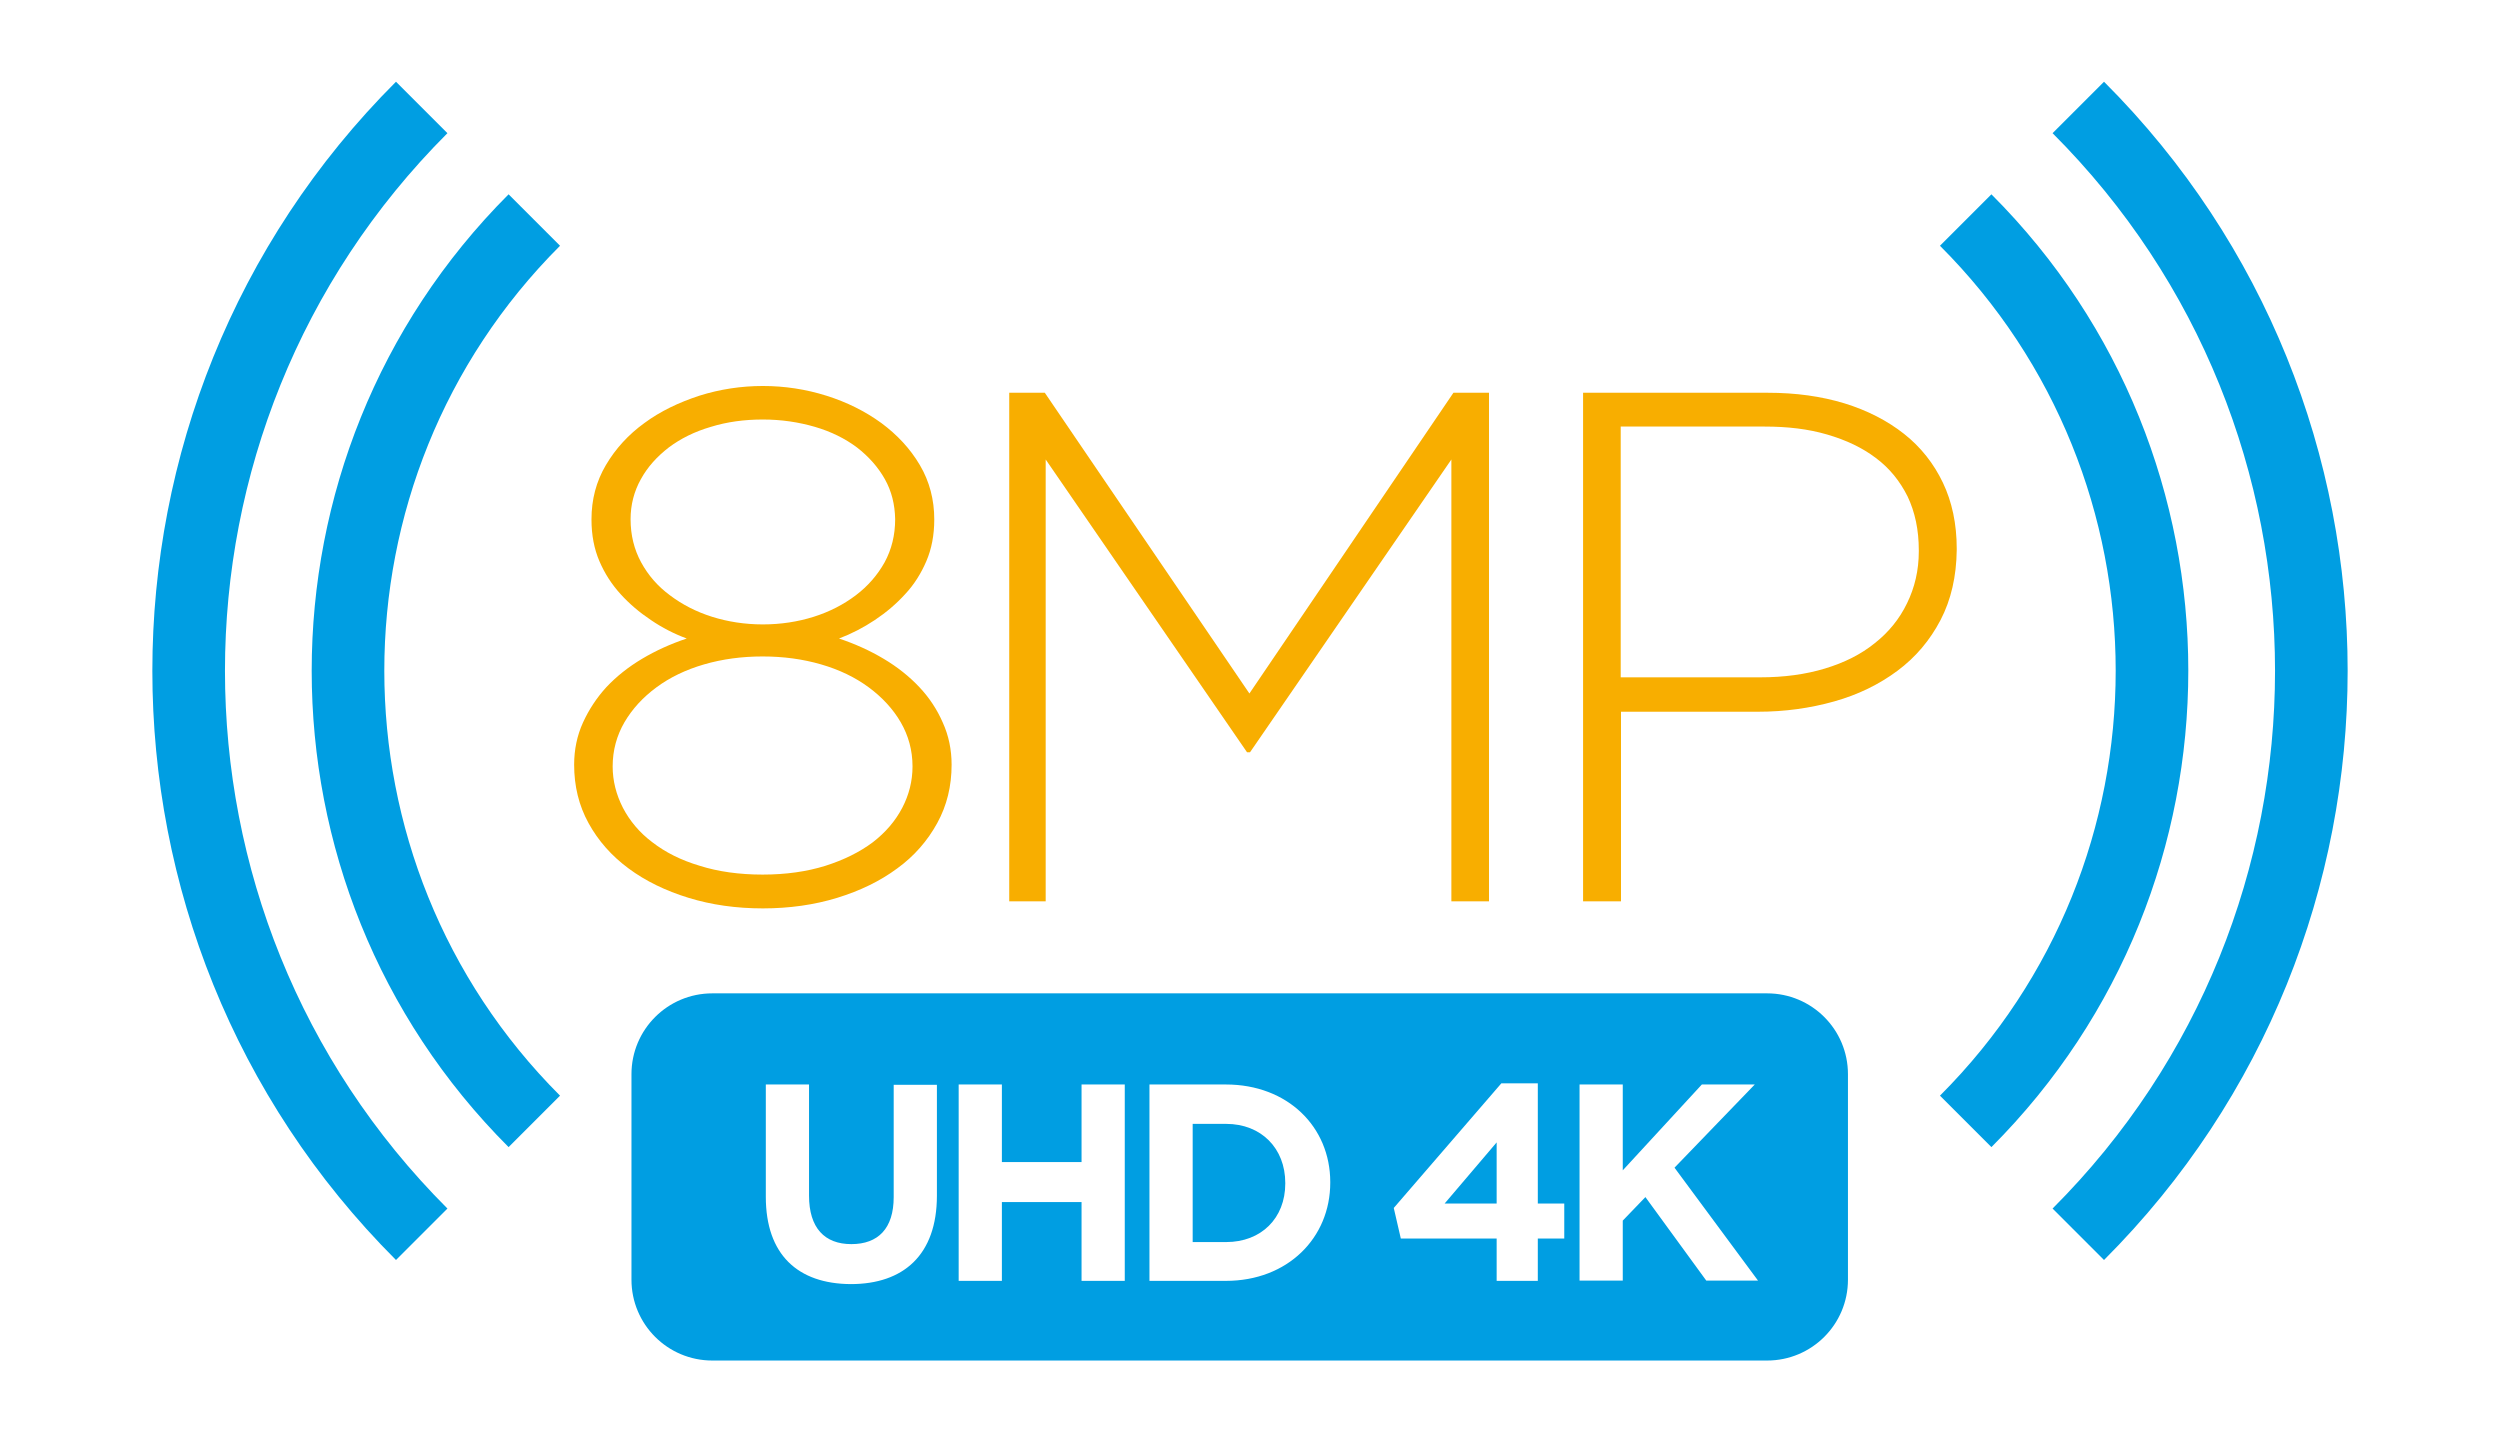 <?xml version="1.0" encoding="utf-8"?>
<!-- Generator: Adobe Illustrator 28.3.0, SVG Export Plug-In . SVG Version: 6.00 Build 0)  -->
<svg version="1.1" id="Calque_1" xmlns="http://www.w3.org/2000/svg" xmlns:xlink="http://www.w3.org/1999/xlink" x="0px" y="0px"
	 viewBox="0 0 850.4 490.6" style="enable-background:new 0 0 850.4 490.6;" xml:space="preserve">
<style type="text/css">
	.st0{fill:#009EE2;}
	.st1{enable-background:new    ;}
	.st2{fill:#F8AE00;}
</style>
<g>
	<g>
		<path class="st0" d="M134.7,428.6c-110.5-110.5-110.5-290.3,0-400.8l17.5,17.5c-100.9,100.9-100.9,264.9,0,365.8L134.7,428.6
			L134.7,428.6z"/>
		<path class="st0" d="M190.5,83.6c-79.7,79.7-79.7,209.4,0,289.1L173,390.2c-89.3-89.3-89.3-234.7,0-324.1L190.5,83.6L190.5,83.6z"
			/>
	</g>
	<g>
		<path class="st0" d="M715.7,27.8c110.5,110.5,110.5,290.3,0,400.8l-17.5-17.5c100.9-100.9,100.9-264.9,0-365.8L715.7,27.8
			L715.7,27.8z"/>
		<path class="st0" d="M659.9,372.7c79.7-79.7,79.7-209.4,0-289.1l17.5-17.5c89.3,89.3,89.3,234.7,0,324.1L659.9,372.7L659.9,372.7z
			"/>
	</g>
	<g class="st1">
		<path class="st2" d="M318.8,280c-3.3,6-7.8,11.2-13.6,15.4c-5.8,4.3-12.6,7.6-20.4,10s-16.3,3.6-25.3,3.6
			c-9.1,0-17.5-1.2-25.3-3.6s-14.6-5.7-20.4-10c-5.8-4.3-10.3-9.4-13.6-15.4s-4.9-12.6-4.9-19.9c0-5.1,1-9.9,3-14.3
			c2-4.4,4.7-8.5,8-12.1c3.4-3.6,7.4-6.8,12.1-9.6c4.7-2.8,9.8-5.1,15.2-6.9c-4.3-1.6-8.4-3.7-12.2-6.3c-3.9-2.6-7.3-5.5-10.3-8.8
			s-5.4-7-7.2-11.2s-2.7-8.9-2.7-14.2c0-6.8,1.6-12.9,4.9-18.5c3.3-5.6,7.7-10.4,13.1-14.3c5.4-4,11.7-7,18.7-9.3
			c7-2.2,14.2-3.3,21.6-3.3s14.6,1.1,21.6,3.3s13.2,5.3,18.7,9.3c5.4,4,9.8,8.7,13.1,14.3c3.3,5.6,4.9,11.8,4.9,18.5
			c0,5.3-0.9,10-2.7,14.2c-1.8,4.2-4.2,8-7.2,11.2c-3,3.3-6.4,6.2-10.3,8.8s-8,4.7-12.2,6.3c5.4,1.8,10.5,4.1,15.2,6.9
			c4.7,2.8,8.7,6,12.1,9.6s6.1,7.7,8,12.1c2,4.4,3,9.2,3,14.3C323.7,267.4,322.1,274,318.8,280z M306.4,245.7
			c-2.6-4.5-6.3-8.5-10.9-11.9s-10-6-16.2-7.8s-12.8-2.7-19.9-2.7s-13.7,0.9-19.9,2.7s-11.6,4.4-16.2,7.8
			c-4.6,3.4-8.2,7.3-10.9,11.9c-2.6,4.5-4,9.5-4,15c0,4.9,1.2,9.6,3.5,14.1c2.3,4.4,5.6,8.4,10,11.7c4.4,3.4,9.7,6.1,16.1,8
			c6.3,2,13.5,3,21.4,3c7.9,0,15-1,21.4-3c6.3-2,11.7-4.7,16.1-8c4.4-3.4,7.7-7.3,10-11.7c2.3-4.4,3.5-9.1,3.5-14.1
			C310.4,255.2,309,250.2,306.4,245.7z M301,163c-2.3-4.1-5.5-7.7-9.5-10.8c-4-3-8.8-5.4-14.3-7s-11.4-2.5-17.7-2.5
			c-6.3,0-12.2,0.8-17.7,2.5c-5.5,1.6-10.3,4-14.3,7c-4,3.1-7.2,6.6-9.5,10.8c-2.3,4.1-3.5,8.7-3.5,13.6c0,5.4,1.2,10.3,3.6,14.7
			c2.4,4.4,5.6,8.1,9.8,11.2c4.1,3.1,8.9,5.6,14.3,7.3c5.4,1.7,11.2,2.6,17.3,2.6c6.1,0,11.9-0.9,17.3-2.6
			c5.4-1.7,10.2-4.2,14.3-7.3c4.1-3.1,7.4-6.9,9.8-11.2c2.4-4.4,3.6-9.3,3.6-14.7C304.4,171.6,303.3,167.1,301,163z"/>
		<path class="st2" d="M493.7,306.6V156.3l-68.5,99.6h-1l-68.5-99.6v150.3h-12.4v-173h12.1L425,235.9l69.4-102.3h12.1v173
			L493.7,306.6L493.7,306.6z"/>
		<path class="st2" d="M660.1,210.9c-3.6,6.9-8.5,12.7-14.7,17.3s-13.3,8.1-21.5,10.4c-8.2,2.3-16.8,3.5-25.8,3.5h-46.7v64.5h-12.9
			v-173h62.8c9.6,0,18.2,1.2,26.1,3.6c7.8,2.4,14.6,5.9,20.3,10.4s10.1,10.1,13.2,16.6c3.1,6.5,4.7,14,4.7,22.4v0.5
			C665.5,196,663.7,204,660.1,210.9z M652.7,187.2c0-7-1.3-13-3.8-18.3c-2.6-5.2-6.1-9.6-10.8-13.1c-4.6-3.5-10.1-6.1-16.6-8
			s-13.5-2.7-21.3-2.7h-48.9v85.3h47.5c8.1,0,15.4-1,22-3s12.2-4.8,16.9-8.6c4.7-3.7,8.4-8.2,11-13.6c2.6-5.3,4-11.2,4-17.6
			L652.7,187.2L652.7,187.2z"/>
	</g>
	<g>
		<path class="st0" d="M417.1,382.3h-11.4v40.2h11.4c11.9,0,20.1-8.1,20.1-19.9v-0.2C437.2,390.6,429,382.3,417.1,382.3z"/>
		<polygon class="st0" points="509.1,409.4 509.1,388.6 491.4,409.4 		"/>
		<path class="st0" d="M601.1,337.9H242.3c-15.2,0-27.5,12.3-27.5,27.5v69.9c0,15.2,12.3,27.5,27.5,27.5h358.8
			c15.2,0,27.5-12.3,27.5-27.5v-69.9C628.6,350.2,616.3,337.9,601.1,337.9z M318.7,406.7c0,20.2-11.4,30.1-29.3,30.1
			c-18-0.1-28.9-10-28.9-29.7v-38.2h14.7v37.8c0,11,5.3,16.5,14.4,16.5c9.1,0,14.4-5.3,14.4-16V369h14.7V406.7z M382.6,435.7h-14.7
			v-26.8h-27.1v26.8h-14.7v-66.8h14.7v26.4h27.1v-26.4h14.7V435.7z M452.5,402.3c0,18.8-14.5,33.4-35.5,33.4h-26v-66.8h26
			c21,0,35.5,14.4,35.5,33.2V402.3z M532.1,421.3h-9v14.4h-14v-14.4h-32.6l-2.4-10.4l36.6-42.4h12.4v40.9h9V421.3z M580.4,435.6
			l-20.7-28.4l-7.7,8v20.4h-14.7v-66.7H552v29.2l26.9-29.2h18l-27.3,28.3l28.4,38.4H580.4z"/>
	</g>
</g>
</svg>
